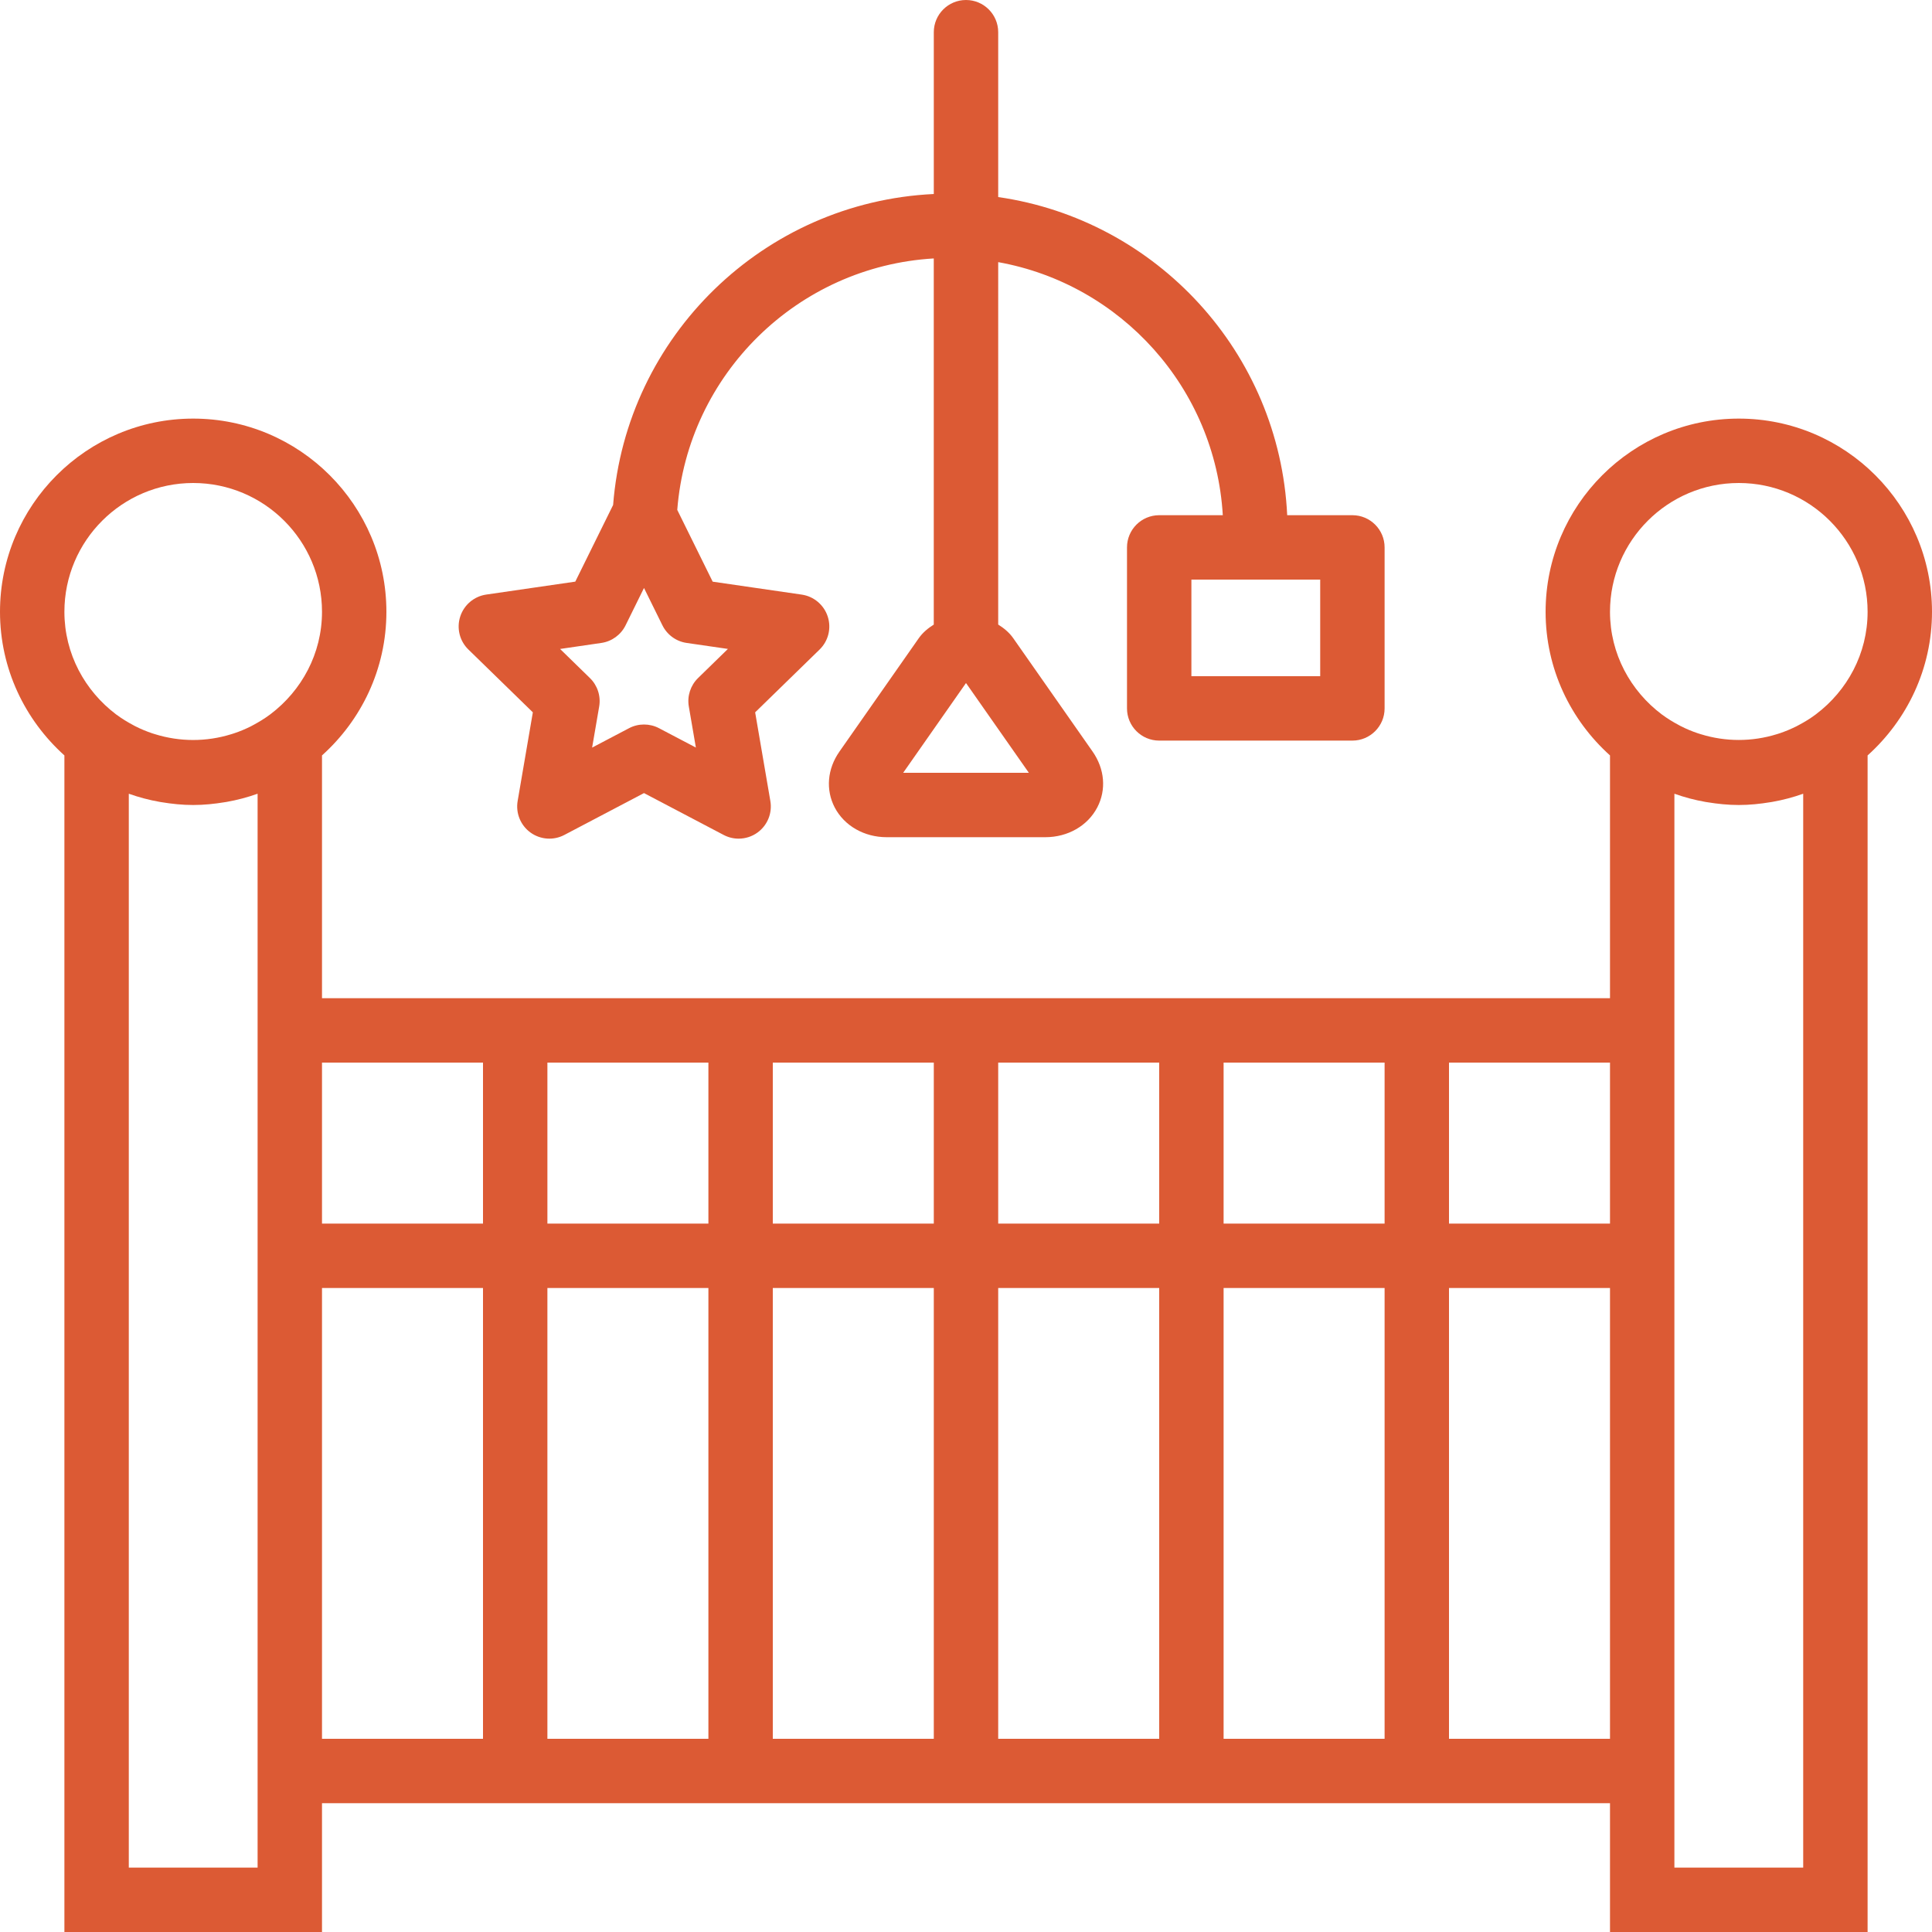 <svg xmlns="http://www.w3.org/2000/svg" xmlns:xlink="http://www.w3.org/1999/xlink" version="1.1" viewBox="0 0 60 60" xml:space="preserve"><g><g><path fill="#DC5A34" d="M60,19c0-3.309-2.691-6-6-6s-6,2.691-6,6c0,1.771,0.776,3.36,2,4.46V31H10v-7.54c1.224-1.099,2-2.688,2-4.46 c0-3.309-2.691-6-6-6s-6,2.691-6,6c0,1.771,0.776,3.36,2,4.46V60h8v-4h40v4h8V23.46C59.224,22.36,60,20.771,60,19z M50,38h-5v-5h5 V38z M29,38h-5v-5h5V38z M31,33h5v5h-5V33z M22,38h-5v-5h5V38z M22,40v14h-5V40H22z M24,40h5v14h-5V40z M31,40h5v14h-5V40z M38,40 h5v14h-5V40z M38,38v-5h5v5H38z M15,33v5h-5v-5H15z M6,15c2.206,0,4,1.794,4,4c0,1.301-0.634,2.448-1.599,3.179l-0.026,0.019 c-0.164,0.122-0.336,0.226-0.512,0.32c-0.022,0.012-0.043,0.024-0.065,0.035c-0.171,0.087-0.347,0.16-0.526,0.22 c-0.03,0.01-0.061,0.019-0.092,0.029c-0.769,0.239-1.593,0.239-2.362,0c-0.031-0.01-0.061-0.018-0.091-0.028 c-0.179-0.061-0.355-0.133-0.526-0.22c-0.022-0.011-0.043-0.024-0.065-0.035c-0.176-0.094-0.348-0.198-0.512-0.32l-0.014-0.009 C2.639,21.458,2,20.307,2,19C2,16.794,3.794,15,6,15z M8,58H4V24.65c0.31,0.11,0.631,0.196,0.963,0.254 c0.019,0.003,0.038,0.006,0.057,0.009C5.34,24.966,5.666,25,6,25c0.334,0,0.66-0.034,0.98-0.087 c0.019-0.003,0.038-0.005,0.058-0.009C7.369,24.846,7.69,24.76,8,24.65V31v25V58z M10,40h5v14h-5V40z M45,54V40h5v14H45z M56,58h-4 v-2V31v-6.35c0.31,0.11,0.631,0.196,0.962,0.254c0.02,0.003,0.039,0.006,0.058,0.009C53.34,24.966,53.666,25,54,25 s0.66-0.034,0.979-0.087c0.02-0.003,0.039-0.005,0.058-0.009C55.369,24.846,55.69,24.76,56,24.65V58z M56.399,22.18l-0.023,0.017 c-0.163,0.122-0.335,0.226-0.511,0.319c-0.022,0.012-0.044,0.025-0.067,0.036c-0.171,0.086-0.346,0.159-0.525,0.22 c-0.031,0.01-0.062,0.019-0.093,0.029c-0.769,0.239-1.592,0.239-2.361,0c-0.031-0.01-0.062-0.019-0.093-0.029 c-0.179-0.06-0.354-0.133-0.525-0.22c-0.023-0.012-0.045-0.024-0.067-0.036c-0.176-0.093-0.347-0.198-0.511-0.319l-0.012-0.008 C50.639,21.459,50,20.307,50,19c0-2.206,1.794-4,4-4s4,1.794,4,4C58,20.302,57.365,21.45,56.399,22.18z" data-original="#000000" class="active-path" data-old_color="#832b2d" /><path fill="#DC5A34" d="M16.548,22.122l-0.472,2.754c-0.064,0.375,0.089,0.754,0.397,0.978c0.309,0.224,0.717,0.253,1.053,0.076L20,24.63 l2.474,1.3c0.146,0.077,0.306,0.115,0.465,0.115c0.207,0,0.414-0.064,0.588-0.191c0.308-0.224,0.462-0.603,0.397-0.978 l-0.472-2.754l2.001-1.95c0.273-0.266,0.371-0.663,0.253-1.025c-0.118-0.362-0.431-0.626-0.807-0.681l-2.766-0.402l-1.1-2.229 c0.328-4.211,3.734-7.561,7.966-7.809v11.371c-0.178,0.112-0.343,0.247-0.468,0.426l-2.463,3.52 c-0.376,0.538-0.43,1.186-0.145,1.734C26.221,25.646,26.839,26,27.537,26h4.927c0.698,0,1.315-0.354,1.613-0.925 c0.286-0.548,0.231-1.196-0.145-1.734l-2.464-3.52c-0.125-0.179-0.29-0.313-0.468-0.425V8.141c3.812,0.683,6.743,3.911,6.975,7.859 H36c-0.552,0-1,0.448-1,1v5c0,0.552,0.448,1,1,1h6c0.552,0,1-0.448,1-1v-5c0-0.552-0.448-1-1-1h-2.025 c-0.24-5.052-4.057-9.172-8.975-9.88V1c0-0.552-0.448-1-1-1s-1,0.448-1,1v5.025c-5.284,0.251-9.552,4.415-9.959,9.657l-1.175,2.381 l-2.766,0.402c-0.376,0.055-0.689,0.319-0.807,0.681c-0.118,0.362-0.02,0.76,0.253,1.025L16.548,22.122z M41,21h-4v-3h4V21z M31.952,24h-3.903L30,21.212L31.952,24z M18.675,19.967c0.326-0.047,0.607-0.252,0.753-0.547L20,18.26l0.572,1.16 c0.146,0.295,0.427,0.5,0.753,0.547l1.281,0.186l-0.926,0.903c-0.236,0.23-0.344,0.561-0.288,0.885l0.219,1.275l-1.146-0.602 C20.32,22.538,20.16,22.5,20,22.5s-0.32,0.038-0.465,0.115l-1.146,0.602l0.219-1.275c0.056-0.324-0.052-0.655-0.288-0.885 l-0.926-0.903L18.675,19.967z" data-original="#000000" class="active-path" data-old_color="#832b2d" /></g></g></svg>